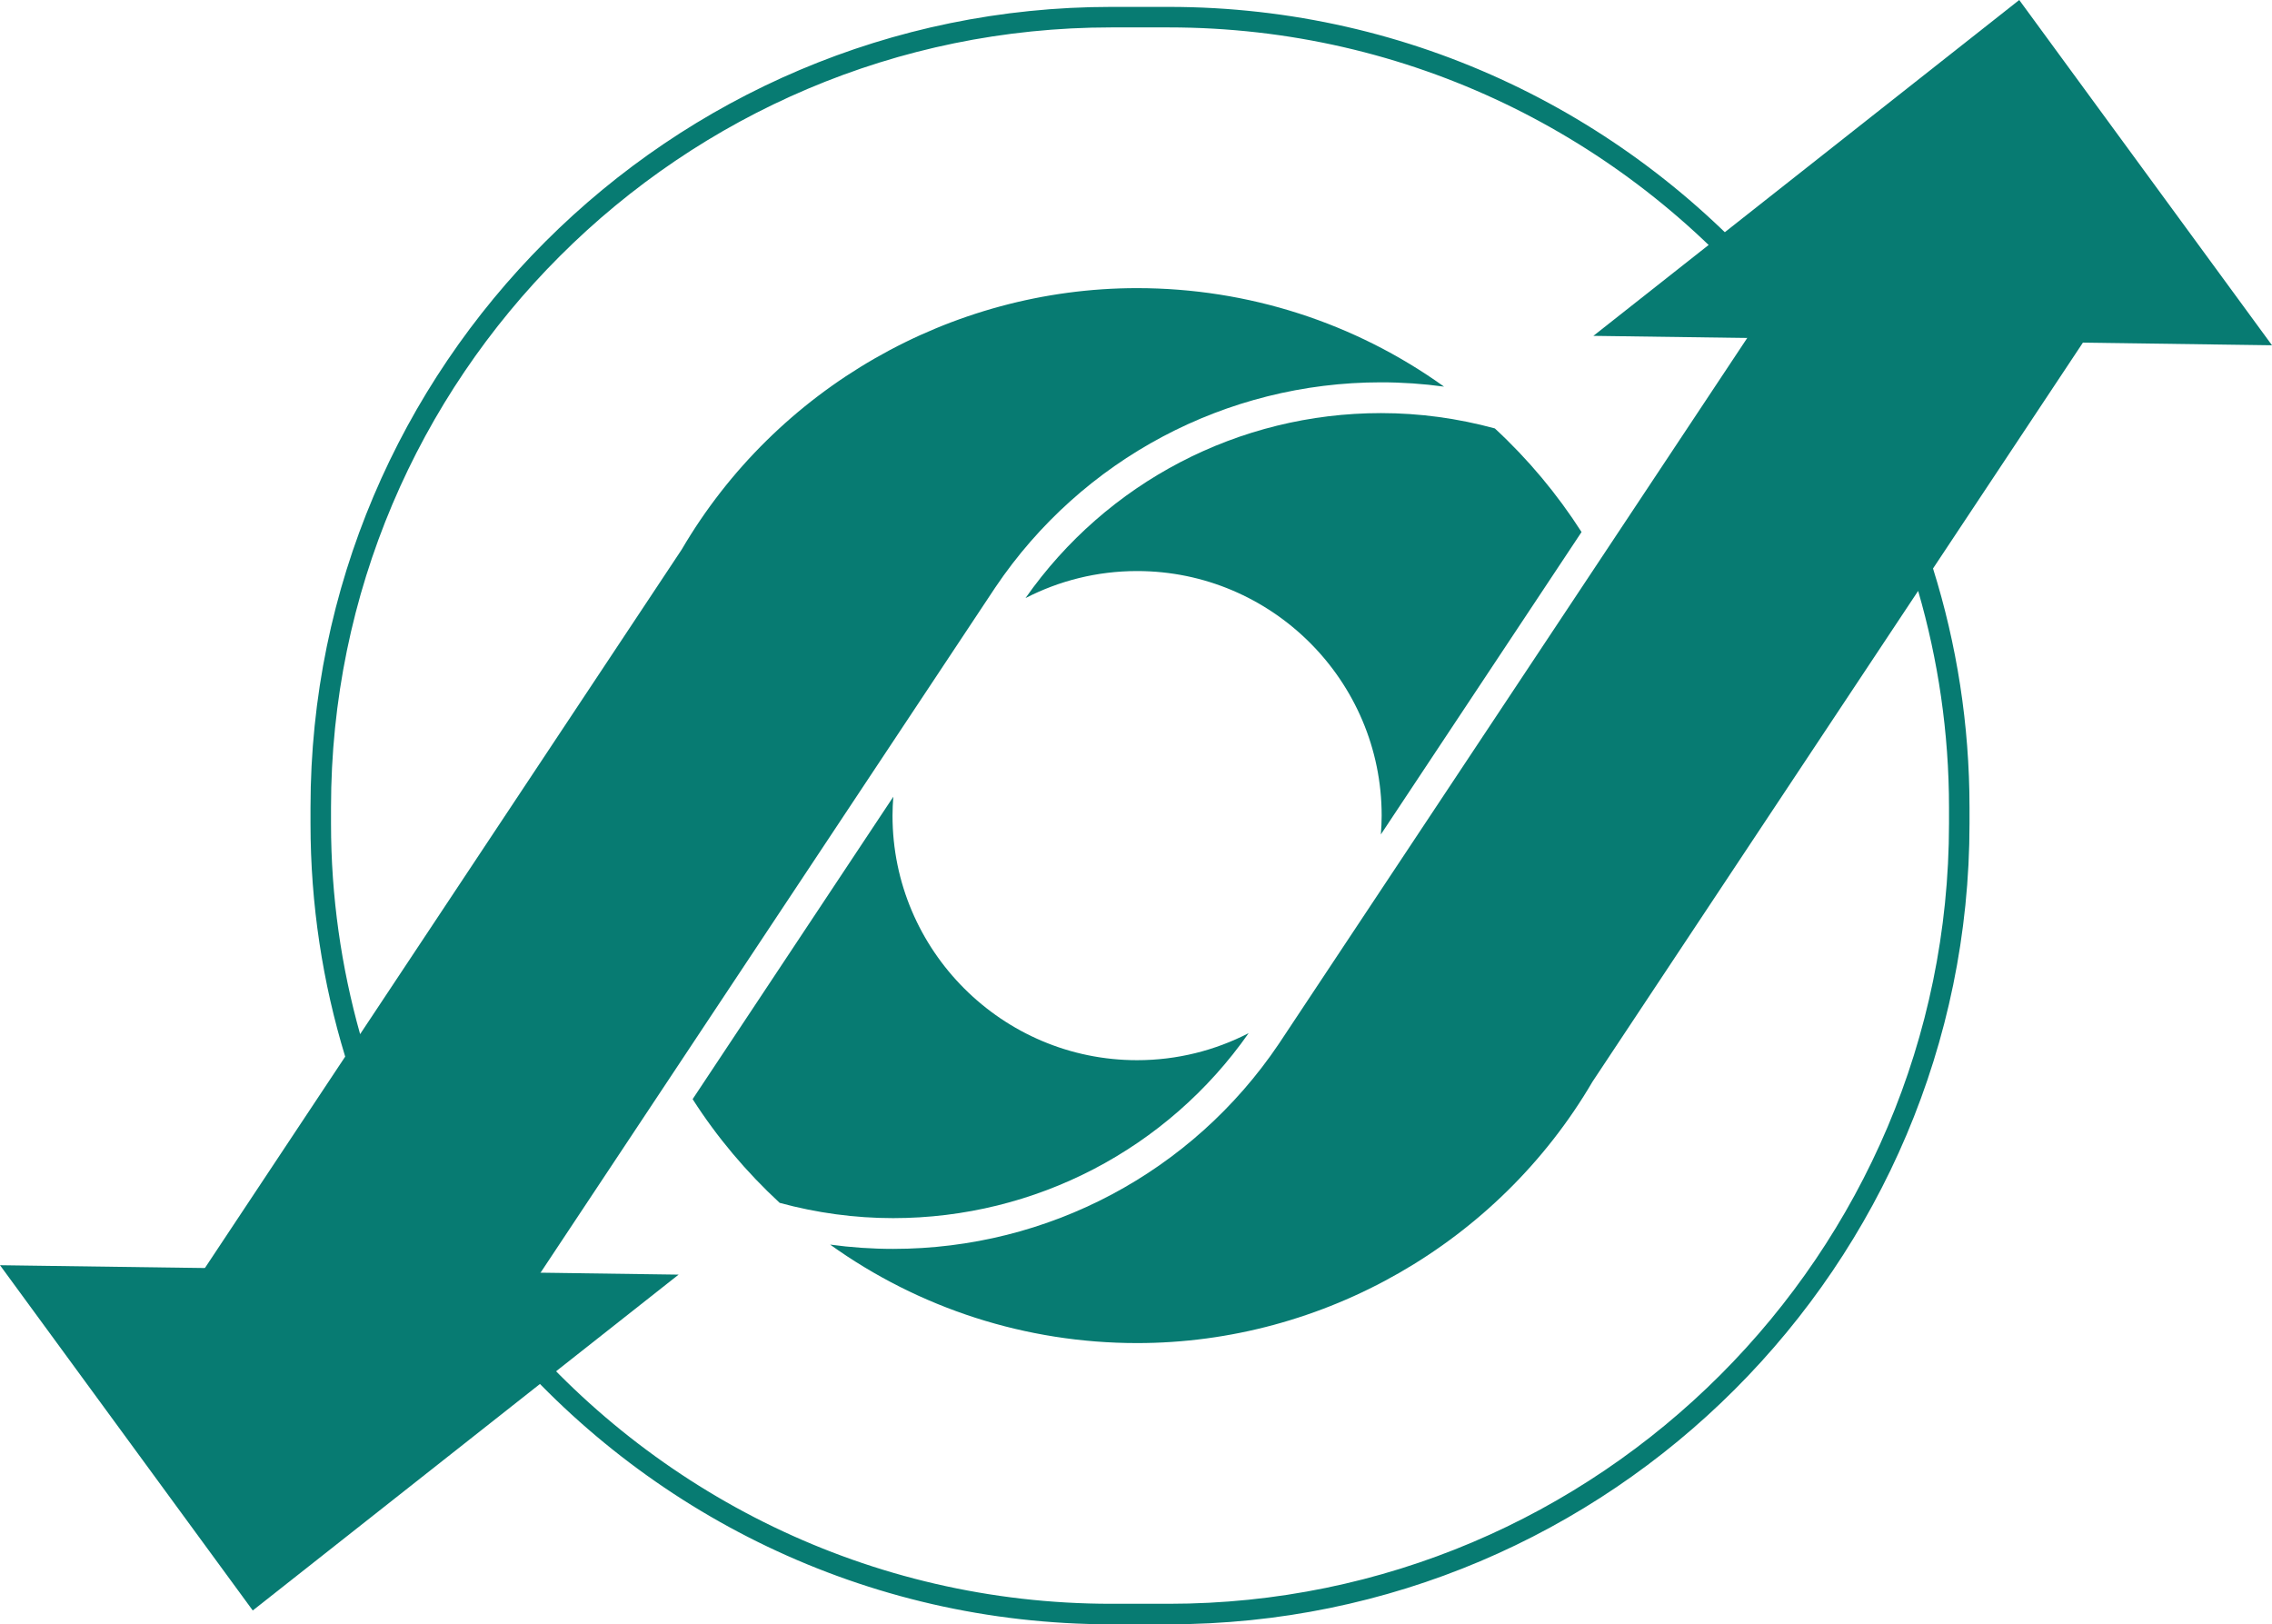 <svg xmlns="http://www.w3.org/2000/svg" xmlns:xlink="http://www.w3.org/1999/xlink" xmlns:xodm="http://www.corel.com/coreldraw/odm/2003" xml:space="preserve" version="1.1" style="shape-rendering:geometricPrecision; text-rendering:geometricPrecision; image-rendering:optimizeQuality; fill-rule:evenodd; clip-rule:evenodd" viewBox="9903.38 6971.01 9892.18 7072.24">
 <defs>
  <style type="text/css">
   <![CDATA[
    .fil1 {fill:#077B72}
    .fil0 {fill:#077B72;fill-rule:nonzero}
   ]]>
  </style>
 </defs>
 <g id="Camada_x0020_1">
  <g id="_2154203639248">
   <g>
    <path class="fil0" d="M18389.26 10487.43l0 0 0 69.53c0,1873.14 -1523.94,3397.01 -3397.08,3397.01l-250.54 0c-1053.59,0 -1996.75,-482.11 -2620.29,-1237.35l2115.9 -3188.47c376.87,-558.94 1004.41,-892.47 1678.98,-892.47 92.03,0 183.76,6.31 274.52,18.75 -388.01,-278.14 -853.63,-428.88 -1336.56,-428.88 -811.99,0 -1571.75,436.13 -1982.84,1138.26l-1400.09 2109.94c-81.89,-291.89 -126.69,-599.11 -126.69,-916.79l0 -69.53c0,-1873.16 1523.93,-3397.08 3397.07,-3397.08l250.54 0c1045.71,0 1982.24,475.19 2605.86,1220.69l-2126.9 3205.18c-376.88,559.01 -1004.48,892.47 -1679.06,892.47 -92.03,0 -183.68,-6.31 -274.4,-18.68 388.01,278.07 853.58,428.81 1336.51,428.81 811.98,0 1571.75,-436.13 1982.89,-1138.26l1417.81 -2136.76c86.9,299.84 134.37,616.24 134.37,943.63zm737.7 -2257.76l-1474.92 0 -2.8 4.21c-639.96,-753.45 -1593.35,-1232.83 -2657.06,-1232.83l-250.54 0c-1922.39,0 -3486.35,1563.97 -3486.35,3486.38l0 69.53c0,352.84 53.11,693.43 151.02,1014.63l-824.06 1241.87 1474.86 0 13.02 -19.68c640.1,763.21 1599.89,1249.47 2671.51,1249.47l250.54 0c1922.4,0 3486.36,-1563.96 3486.36,-3486.29l0 -69.53c0,-362.5 -55.73,-712.25 -158.87,-1041.19l807.29 -1216.57z"/>
    <path class="fil0" d="M15919.1 10522.21c0,27.6 -1.43,54.9 -3.46,81.96l873.73 -1316.69c-106.35,-166.07 -233.28,-317.68 -377.47,-451.05 -161.31,-44.01 -327.87,-66.79 -495.67,-66.79 -618.61,0 -1194.33,300.73 -1547.89,805.5 145.78,-75.13 310.92,-117.77 485.9,-117.77 587.15,0 1064.86,477.69 1064.86,1064.84z"/>
    <path class="fil0" d="M15339.92 11469.36c-145.73,75.07 -310.8,117.73 -485.73,117.73 -587.15,0 -1064.84,-477.71 -1064.84,-1064.86 0,-27.72 1.42,-55.02 3.51,-82.2l-873.79 1316.69c106.59,166.49 234.47,317.94 379.02,451.59 160.77,43.72 326.73,66.44 493.99,66.44 618.55,0 1194.28,-300.74 1547.84,-805.39z"/>
   </g>
   <polygon class="fil1" points="18695.06,6971.01 19795.56,8474.33 16840.91,8433.34 "/>
   <polygon class="fil1" points="11003.88,13983.08 9903.38,12479.77 12858.03,12520.76 "/>
  </g>
 </g>
</svg>